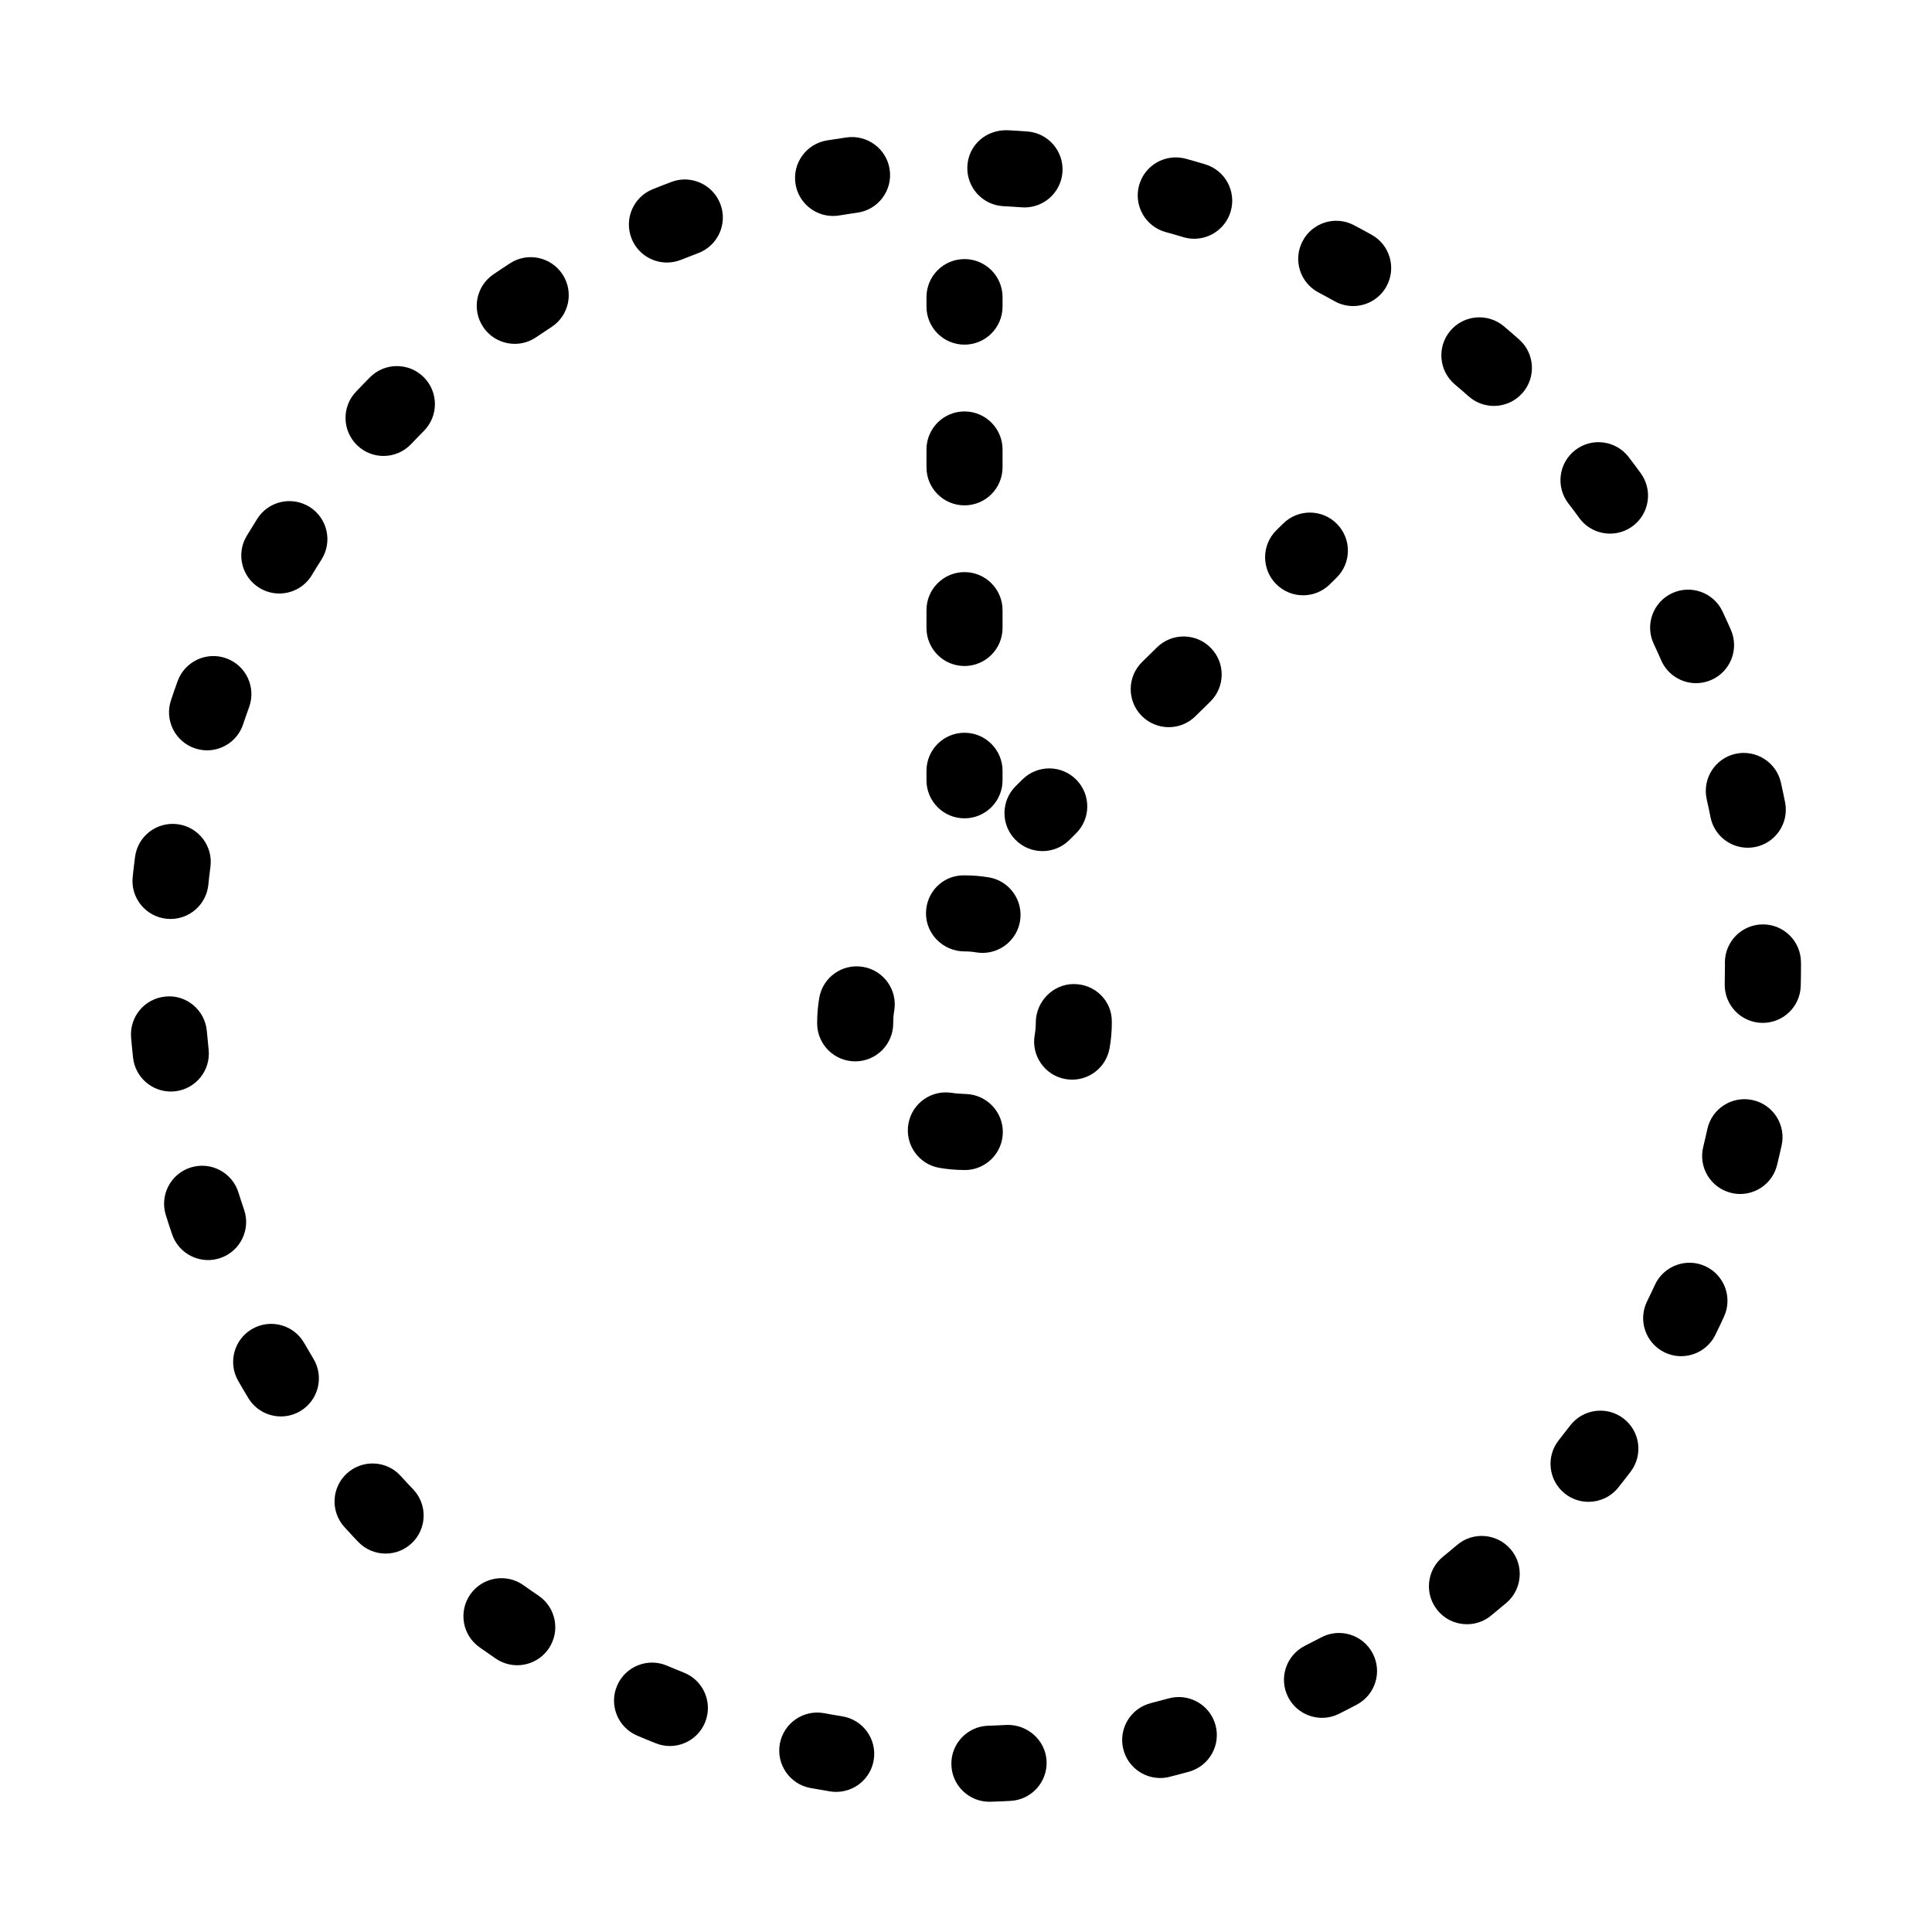 <?xml version="1.0" encoding="UTF-8"?>
<!-- Uploaded to: ICON Repo, www.iconrepo.com, Generator: ICON Repo Mixer Tools -->
<svg fill="#000000" width="800px" height="800px" version="1.1" viewBox="144 144 512 512" xmlns="http://www.w3.org/2000/svg">
 <path d="m250.21 535.16c-3.719-4.125-10.086-4.465-14.227-0.73-4.133 3.723-4.457 10.098-0.73 14.227 1.199 1.328 2.414 2.637 3.652 3.93 1.98 2.082 4.637 3.129 7.289 3.129 2.5 0 4.996-0.922 6.949-2.781 4.035-3.84 4.191-10.211 0.352-14.242-1.113-1.156-2.207-2.34-3.285-3.531zm-25.602-35.25c-2.754-4.832-8.918-6.5-13.75-3.742-4.832 2.766-6.504 8.922-3.75 13.75 0.887 1.547 1.789 3.074 2.707 4.594 1.898 3.129 5.223 4.856 8.629 4.856 1.785 0 3.582-0.469 5.215-1.457 4.75-2.883 6.277-9.078 3.394-13.84-0.824-1.367-1.648-2.766-2.445-4.16zm1.453-221.56c-4.707-2.961-10.934-1.559-13.895 3.152-0.945 1.496-1.867 3.004-2.785 4.519-2.863 4.766-1.328 10.957 3.445 13.824 1.621 0.977 3.414 1.441 5.184 1.441 3.414 0 6.75-1.742 8.641-4.887 0.848-1.391 1.691-2.781 2.57-4.156 2.957-4.703 1.551-10.93-3.16-13.895zm15.953-34.336c-1.25 1.258-2.481 2.535-3.699 3.824-3.82 4.047-3.633 10.422 0.414 14.242 1.949 1.84 4.43 2.75 6.918 2.75 2.664 0 5.344-1.059 7.32-3.16 1.125-1.18 2.242-2.348 3.387-3.496 3.906-3.961 3.871-10.34-0.09-14.246-3.957-3.91-10.336-3.879-14.25 0.086zm83.234 343.25c-1.516-0.598-3.012-1.219-4.508-1.855-5.117-2.176-11.039 0.211-13.215 5.34-2.176 5.125 0.215 11.035 5.344 13.211 1.633 0.695 3.273 1.371 4.934 2.031 1.23 0.488 2.488 0.719 3.719 0.719 4.016 0 7.805-2.414 9.367-6.359 2.051-5.176-0.469-11.027-5.641-13.086zm-46.078-373.49c-1.484 0.961-2.973 1.949-4.438 2.953-4.594 3.141-5.773 9.406-2.637 14 1.961 2.856 5.117 4.394 8.332 4.394 1.961 0 3.934-0.57 5.668-1.758 1.328-0.906 2.676-1.797 4.027-2.676 4.676-3.023 6.012-9.262 2.984-13.934-3.027-4.664-9.258-6.016-13.938-2.981zm-70.48 250.82c-0.523-1.527-1.023-3.055-1.508-4.594-1.664-5.32-7.32-8.254-12.617-6.613-5.316 1.656-8.277 7.305-6.621 12.621 0.527 1.707 1.094 3.406 1.664 5.09 1.426 4.191 5.344 6.832 9.539 6.832 1.082 0 2.176-0.176 3.25-0.539 5.273-1.805 8.09-7.527 6.293-12.797zm201.25-265.95c1.602 0.082 3.211 0.176 4.82 0.297 0.258 0.02 0.516 0.031 0.766 0.031 5.215 0 9.633-4.027 10.035-9.32 0.414-5.551-3.738-10.387-9.289-10.809-1.785-0.137-3.562-0.246-5.344-0.332-5.738-0.137-10.293 4.016-10.57 9.566-0.262 5.562 4.019 10.289 9.582 10.566zm152.58 82.625c1.98 2.711 5.047 4.144 8.156 4.144 2.055 0 4.133-0.625 5.926-1.93 4.5-3.269 5.492-9.574 2.211-14.078-1.055-1.445-2.117-2.871-3.211-4.293-3.387-4.41-9.723-5.238-14.133-1.84-4.41 3.391-5.234 9.719-1.84 14.133 0.992 1.273 1.945 2.562 2.891 3.863zm-240.57-89.059c-1.664 0.625-3.324 1.27-4.977 1.941-5.164 2.074-7.656 7.949-5.578 13.113 1.582 3.926 5.359 6.312 9.344 6.312 1.258 0 2.527-0.238 3.769-0.734 1.496-0.598 3.004-1.184 4.508-1.754 5.215-1.953 7.863-7.758 5.906-12.969-1.953-5.223-7.785-7.871-12.973-5.91zm262.29 126.79c1.652 3.785 5.356 6.047 9.238 6.047 1.352 0 2.715-0.277 4.027-0.848 5.098-2.227 7.43-8.168 5.203-13.27-0.719-1.637-1.457-3.258-2.211-4.871-2.371-5.043-8.375-7.199-13.402-4.84-5.039 2.367-7.203 8.363-4.84 13.402 0.68 1.449 1.344 2.906 1.984 4.379zm12.055 36.801c0.352 1.578 0.691 3.16 1.004 4.742 0.945 4.797 5.152 8.117 9.871 8.117 0.648 0 1.309-0.059 1.969-0.191 5.461-1.082 9.012-6.387 7.93-11.844-0.344-1.742-0.719-3.481-1.102-5.215-1.211-5.43-6.613-8.832-12.027-7.644-5.434 1.219-8.852 6.602-7.644 12.035zm-405.94 77.41c5.543-0.598 9.539-5.566 8.934-11.098-0.168-1.613-0.324-3.234-0.473-4.856-0.473-5.547-5.391-9.699-10.902-9.164-5.551 0.484-9.652 5.367-9.168 10.906 0.156 1.773 0.324 3.527 0.516 5.281 0.559 5.164 4.934 8.992 10.004 8.992 0.359-0.008 0.723-0.02 1.09-0.062zm-2.219-45.727c0.352 0.035 0.711 0.055 1.055 0.055 5.098 0 9.477-3.848 10.016-9.027 0.168-1.598 0.352-3.199 0.559-4.777 0.73-5.523-3.148-10.586-8.672-11.309-5.551-0.727-10.578 3.144-11.305 8.664-0.238 1.77-0.441 3.543-0.629 5.332-0.574 5.527 3.441 10.48 8.977 11.062zm176.63-186.25c0.539 0 1.094-0.047 1.652-0.133 1.602-0.266 3.211-0.516 4.82-0.742 5.512-0.785 9.34-5.894 8.539-11.402-0.785-5.516-5.945-9.305-11.395-8.543-1.762 0.25-3.5 0.52-5.246 0.801-5.492 0.906-9.211 6.09-8.305 11.582 0.809 4.934 5.09 8.438 9.934 8.438zm-169.09 141.09c1.062 0.352 2.137 0.523 3.199 0.523 4.211 0 8.148-2.664 9.551-6.887 0.516-1.535 1.043-3.059 1.594-4.578 1.898-5.231-0.797-11.012-6.031-12.914-5.223-1.906-11.012 0.805-12.914 6.031-0.609 1.676-1.199 3.371-1.762 5.074-1.762 5.273 1.09 10.988 6.363 12.75zm91.059 224.56c-1.352-0.91-2.676-1.832-3.996-2.781-4.543-3.223-10.832-2.172-14.062 2.367-3.219 4.535-2.168 10.828 2.371 14.055 1.445 1.023 2.902 2.035 4.367 3.039 1.742 1.176 3.699 1.738 5.648 1.738 3.231 0 6.402-1.551 8.352-4.418 3.129-4.609 1.93-10.875-2.68-14zm243.4-13.445c-1.23 1.055-2.481 2.086-3.738 3.109-4.316 3.512-4.969 9.859-1.457 14.172 1.988 2.449 4.891 3.719 7.824 3.719 2.231 0 4.488-0.734 6.348-2.258 1.375-1.125 2.746-2.254 4.086-3.394 4.242-3.613 4.75-9.969 1.152-14.203-3.625-4.234-9.977-4.758-14.215-1.145zm-66.738-365.89c-1.715-0.52-3.438-1.012-5.152-1.484-5.371-1.457-10.914 1.699-12.379 7.062-1.465 5.367 1.691 10.906 7.062 12.379 1.547 0.422 3.09 0.863 4.625 1.328 0.973 0.297 1.961 0.438 2.934 0.438 4.316 0 8.312-2.812 9.633-7.16 1.613-5.324-1.395-10.953-6.723-12.562zm30.734 390.38c-1.426 0.754-2.863 1.5-4.309 2.223-4.969 2.5-6.988 8.551-4.488 13.527 1.773 3.527 5.324 5.562 9.012 5.562 1.516 0 3.059-0.344 4.508-1.066 1.582-0.789 3.148-1.602 4.715-2.43 4.922-2.609 6.793-8.707 4.191-13.621-2.621-4.926-8.703-6.809-13.629-4.195zm13.41-371.69c-1.566-0.875-3.141-1.734-4.727-2.562-4.949-2.613-11.027-0.699-13.609 4.223-2.602 4.926-0.711 11.023 4.223 13.609 1.426 0.75 2.84 1.523 4.242 2.309 1.559 0.875 3.254 1.289 4.922 1.289 3.531 0 6.949-1.848 8.797-5.144 2.723-4.856 1.004-10.996-3.848-13.723zm35.012 24.23c-4.262-3.582-10.605-3.047-14.207 1.195-3.582 4.258-3.047 10.609 1.199 14.203 1.238 1.047 2.469 2.109 3.68 3.184 1.918 1.691 4.301 2.523 6.672 2.523 2.785 0 5.562-1.152 7.559-3.406 3.68-4.168 3.285-10.539-0.887-14.223-1.32-1.172-2.672-2.332-4.016-3.477zm53.395 249.1c-5.039-2.336-11.039-0.125-13.371 4.922-0.68 1.465-1.367 2.922-2.086 4.375-2.457 4.988-0.414 11.027 4.574 13.496 1.438 0.707 2.953 1.039 4.449 1.039 3.719 0 7.289-2.062 9.055-5.617 0.785-1.598 1.559-3.215 2.301-4.836 2.336-5.062 0.121-11.047-4.922-13.379zm-21.742 40.316c-4.43-3.367-10.758-2.488-14.121 1.93-0.973 1.281-1.961 2.551-2.961 3.805-3.481 4.336-2.797 10.68 1.547 14.168 1.859 1.496 4.098 2.215 6.309 2.215 2.941 0 5.863-1.289 7.863-3.769 1.113-1.391 2.211-2.801 3.293-4.227 3.367-4.43 2.512-10.754-1.93-14.121zm-207 78.957c-1.602-0.258-3.199-0.527-4.781-0.832-5.473-1.008-10.734 2.602-11.75 8.07-1.012 5.473 2.602 10.73 8.07 11.75 1.742 0.316 3.492 0.625 5.254 0.91 0.539 0.09 1.082 0.125 1.613 0.125 4.863 0 9.141-3.523 9.941-8.473 0.883-5.496-2.856-10.664-8.348-11.551zm43.516 2.285c-1.602 0.09-3.219 0.156-4.82 0.207-5.566 0.16-9.949 4.801-9.777 10.363 0.156 5.465 4.637 9.785 10.066 9.785 0.102 0 0.195 0 0.297-0.004 1.785-0.051 3.57-0.125 5.356-0.227 5.551-0.309 9.809-5.062 9.508-10.617-0.309-5.551-5.16-9.715-10.629-9.508zm197.74-165.6c-5.453-1.184-10.809 2.254-11.996 7.688-0.344 1.582-0.711 3.152-1.094 4.727-1.328 5.406 1.98 10.855 7.391 12.184 0.805 0.195 1.602 0.293 2.402 0.293 4.535 0 8.652-3.078 9.777-7.68 0.422-1.727 0.828-3.465 1.211-5.203 1.195-5.449-2.25-10.82-7.691-12.008zm12.812-36.473c0-5.562-4.508-10.078-10.078-10.078-5.562 0-10.078 4.516-10.078 10.078l0.012 0.852c0 1.621-0.02 3.246-0.059 4.856-0.125 5.562 4.281 10.184 9.84 10.309 0.082 0.004 0.156 0.004 0.238 0.004 5.461 0 9.949-4.359 10.066-9.84 0.051-1.773 0.07-3.547 0.07-5.508zm-167.57 195.04c-1.566 0.434-3.129 0.848-4.707 1.25-5.402 1.367-8.672 6.84-7.301 12.238 1.152 4.566 5.254 7.609 9.766 7.609 0.816 0 1.652-0.102 2.481-0.312 1.723-0.434 3.438-0.887 5.144-1.359 5.359-1.484 8.504-7.039 7.019-12.402-1.488-5.371-7.035-8.492-12.402-7.023zm-38.707-243.57-1.789 1.77c-3.965 3.898-4.027 10.281-0.117 14.246 1.969 2.004 4.574 3.012 7.184 3.012 2.551 0 5.098-0.961 7.062-2.891l1.789-1.77c3.965-3.898 4.027-10.281 0.117-14.246-3.898-3.973-10.273-4.019-14.246-0.121zm35.617-34.965-3.953 3.883c-3.965 3.898-4.027 10.281-0.125 14.246 1.98 2.004 4.586 3.019 7.195 3.019 2.551 0 5.098-0.957 7.055-2.887l3.953-3.883c3.977-3.898 4.035-10.281 0.125-14.246-3.894-3.977-10.285-4.031-14.25-0.133zm45.789-16.695 1.797-1.77c3.965-3.898 4.016-10.281 0.117-14.246-3.906-3.969-10.281-4.016-14.246-0.117l-1.797 1.77c-3.965 3.898-4.016 10.281-0.117 14.246 1.98 2.004 4.574 3.012 7.184 3.012 2.551-0.004 5.102-0.965 7.062-2.894zm-96.797-63.531c5.562 0 10.078-4.516 10.078-10.078v-2.519c0-5.562-4.516-10.078-10.078-10.078-5.566 0-10.078 4.516-10.078 10.078v2.519c0 5.57 4.504 10.078 10.078 10.078zm0 42.59c5.562 0 10.078-4.516 10.078-10.078v-4.731c0-5.562-4.516-10.078-10.078-10.078-5.566 0-10.078 4.516-10.078 10.078v4.731c0 5.562 4.504 10.078 10.078 10.078zm0 42.574c5.562 0 10.078-4.516 10.078-10.078v-4.727c0-5.562-4.516-10.078-10.078-10.078-5.566 0-10.078 4.516-10.078 10.078v4.727c0 5.566 4.504 10.078 10.078 10.078zm0 40.367c5.562 0 10.078-4.516 10.078-10.078v-2.519c0-5.562-4.516-10.078-10.078-10.078-5.566 0-10.078 4.516-10.078 10.078v2.519c0 5.566 4.504 10.078 10.078 10.078zm0.074 93.211c5.566 0 10.078-4.516 10.078-10.078 0-5.379-4.223-9.777-9.539-10.062-1.301-0.098-2.602-0.082-3.828-0.297-5.523-0.934-10.707 2.719-11.656 8.195-0.953 5.488 2.715 10.699 8.195 11.656 2.098 0.363 4.262 0.555 6.414 0.57 0.117 0.016 0.23 0.016 0.336 0.016zm-26.938-53.84c-5.531-0.941-10.695 2.75-11.633 8.23-0.363 2.141-0.551 4.348-0.551 6.559v0.371c0.105 5.473 4.586 9.875 10.078 9.875 5.566 0 10.078-4.516 10.078-10.078v-0.301c0-1.027 0.09-2.047 0.266-3.027 0.93-5.477-2.75-10.691-8.238-11.629zm26.863-4.106c1.055 0 2.098 0.086 3.098 0.258 0.57 0.098 1.133 0.137 1.684 0.137 4.832 0 9.105-3.481 9.93-8.41 0.918-5.492-2.785-10.688-8.277-11.609-2.106-0.352-4.273-0.527-6.434-0.527h-0.258c-5.566 0-9.949 4.516-9.949 10.078 0 5.559 4.633 10.074 10.207 10.074zm28.969 8.652c-5.566 0-10.078 4.68-10.078 10.242 0 1.109-0.102 2.207-0.289 3.258-0.973 5.477 2.676 10.711 8.156 11.68 0.598 0.105 1.188 0.156 1.773 0.156 4.793 0 9.043-3.43 9.91-8.312 0.395-2.211 0.598-4.5 0.598-6.785v-0.336c0.004-5.562-4.516-9.902-10.07-9.902z"/>
</svg>